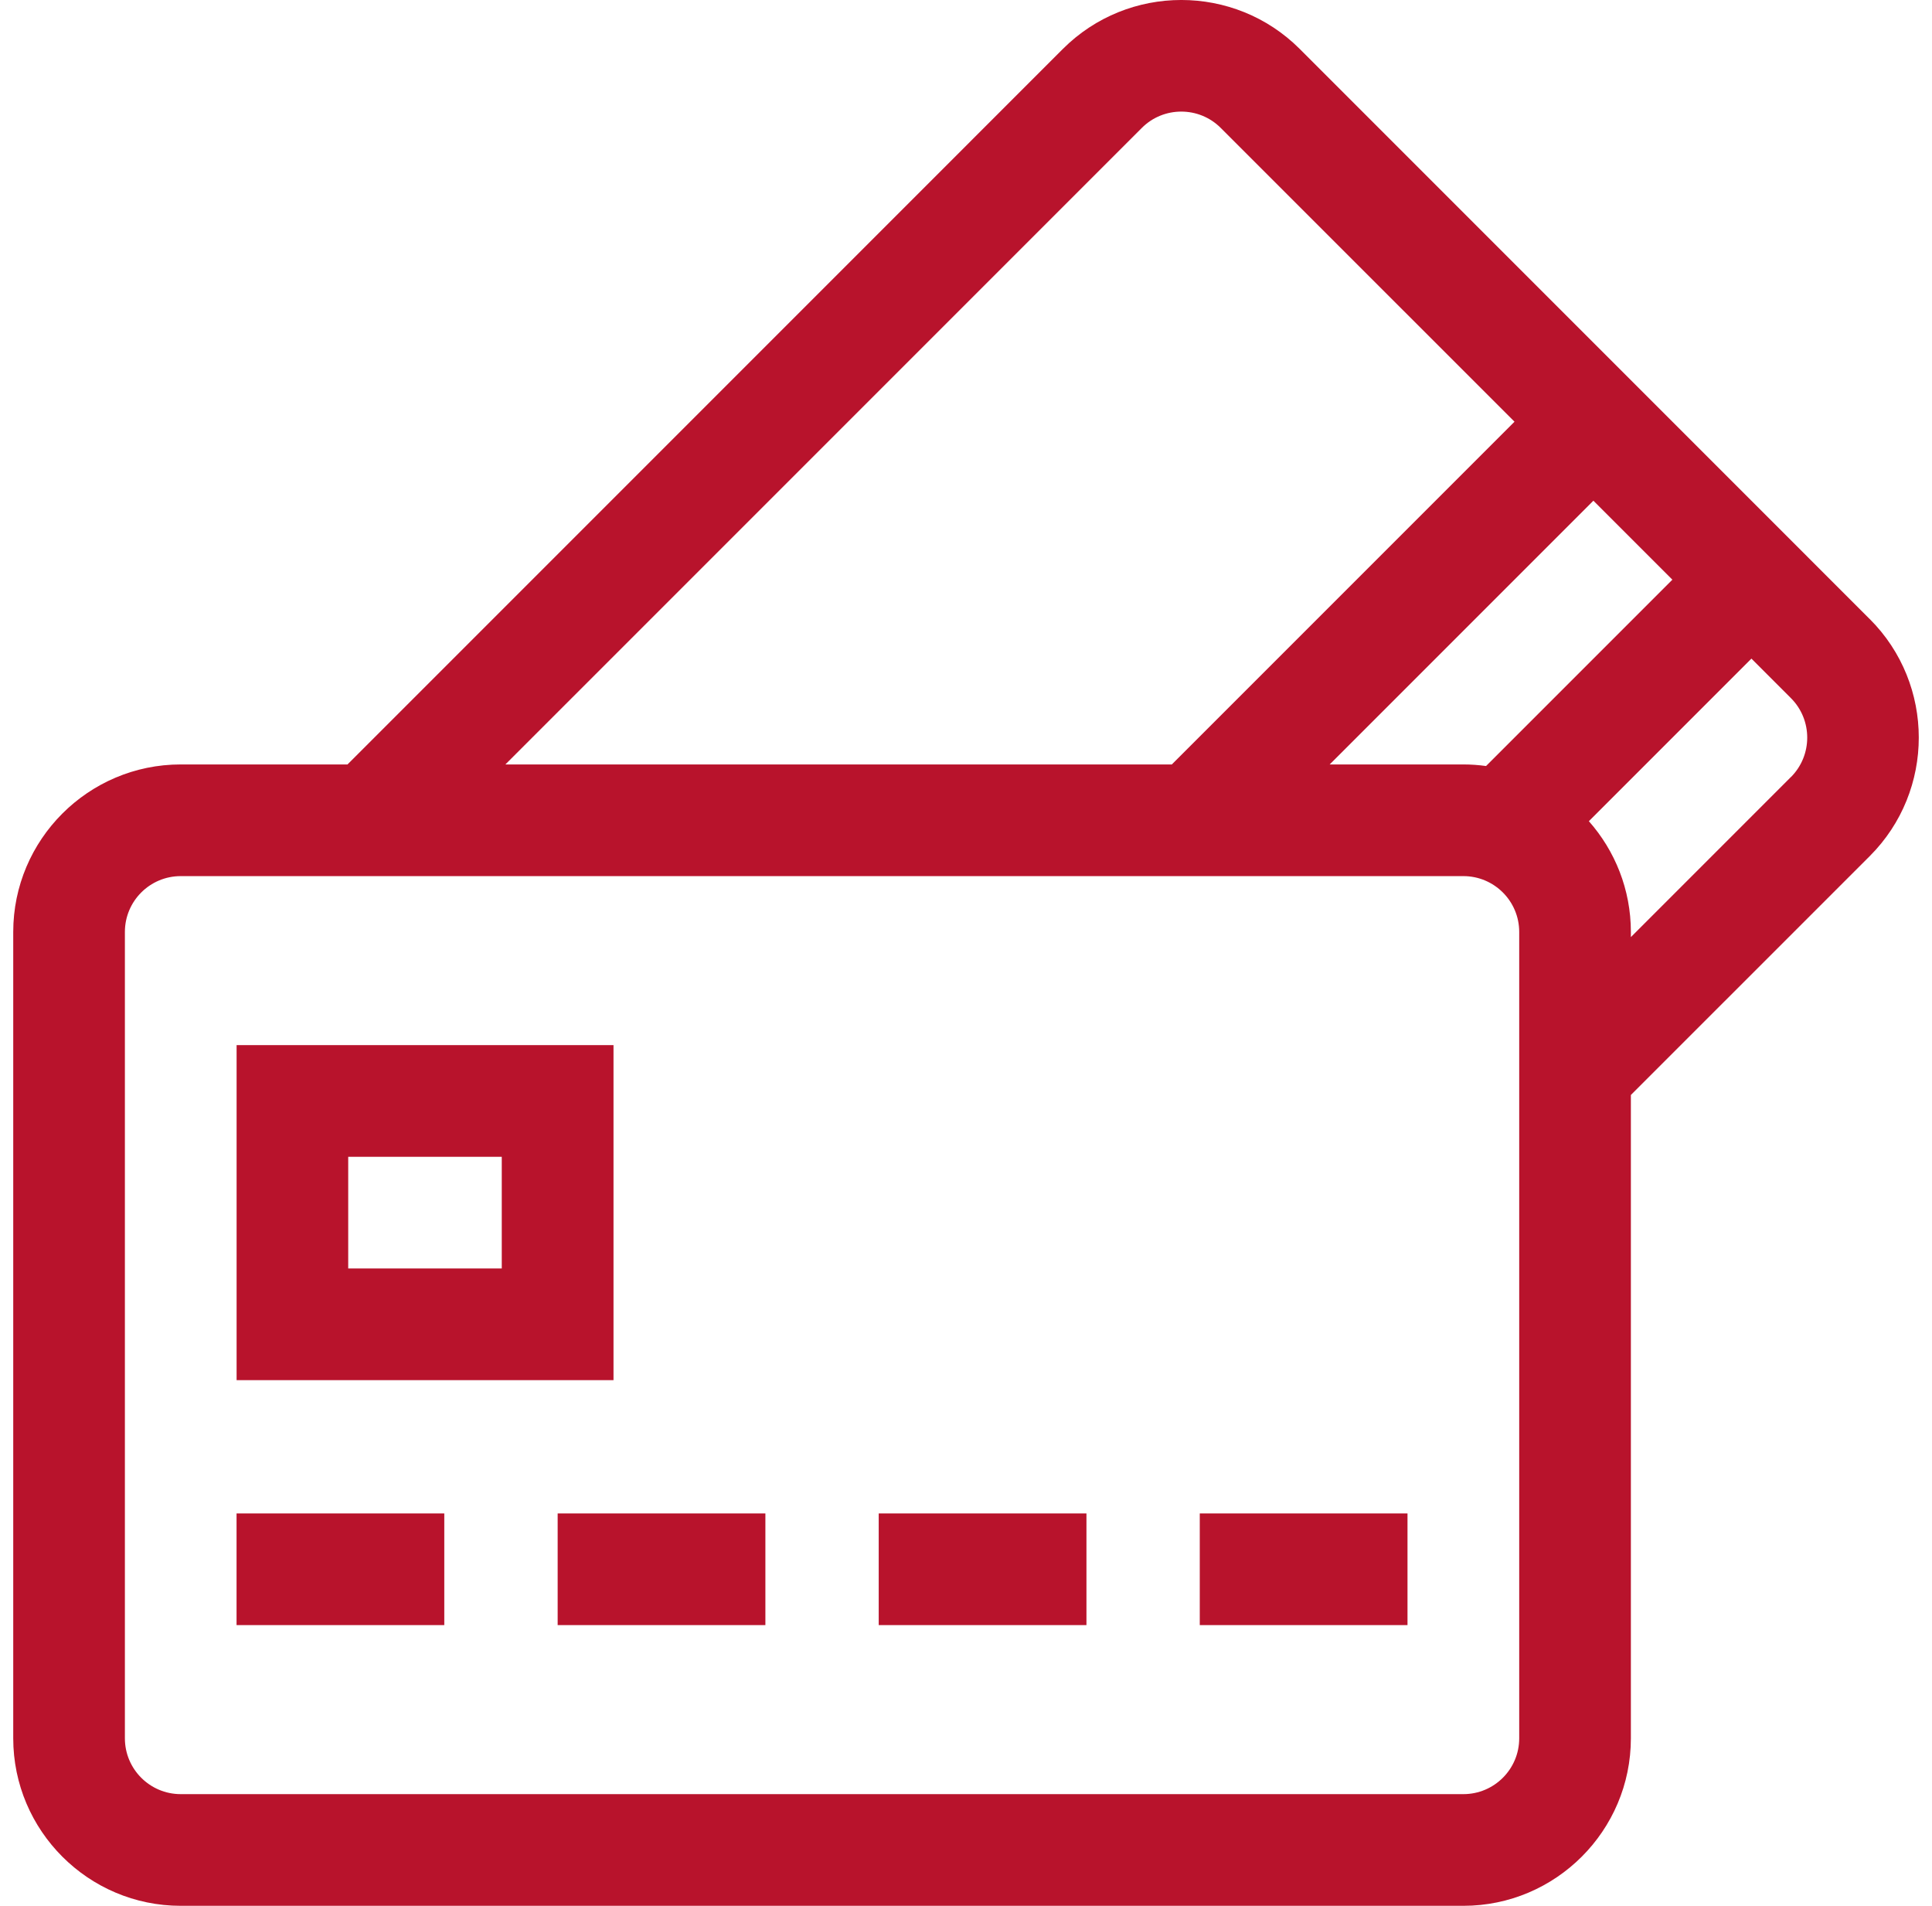 <svg xmlns="http://www.w3.org/2000/svg" fill="none" viewBox="0 0 73 72" height="72" width="73">
<g clip-path="url(#clip0_4481_14604)">
<path fill="#B8132C" d="M70.651 23.392L49.11 1.849C46.644 -0.617 42.627 -0.617 40.16 1.849L13.13 28.88H6.828C3.34 28.88 0.5 31.72 0.5 35.208V65.672C0.5 69.16 3.34 72 6.828 72H55.294C58.782 72 61.622 69.16 61.622 65.672V41.368L70.651 32.34C73.117 29.873 73.117 25.857 70.651 23.39V23.392ZM43.142 4.834C43.554 4.421 44.093 4.216 44.634 4.216C45.175 4.216 45.714 4.421 46.126 4.834L57.225 15.932L44.277 28.88H19.096L43.142 4.834ZM57.403 65.672C57.403 66.836 56.458 67.781 55.294 67.781H6.828C5.664 67.781 4.719 66.836 4.719 65.672V35.208C4.719 34.044 5.664 33.099 6.828 33.099H55.294C56.458 33.099 57.403 34.044 57.403 35.208V65.672ZM56.15 28.94C55.869 28.901 55.583 28.88 55.291 28.88H50.242L60.206 18.916L63.19 21.9L56.15 28.94ZM67.666 29.358L61.622 35.403V35.208C61.622 33.606 61.021 32.14 60.035 31.024L66.177 24.882L67.669 26.374C68.491 27.196 68.491 28.536 67.669 29.358H67.666Z"></path>
<path fill="#B8132C" d="M8.938 57.177H16.787V61.395H8.938V57.177Z"></path>
<path fill="#B8132C" d="M21.071 57.177H28.92V61.395H21.071V57.177Z"></path>
<path fill="#B8132C" d="M33.202 57.177H41.051V61.395H33.202V57.177Z"></path>
<path fill="#B8132C" d="M45.333 57.177H53.182V61.395H45.333V57.177Z"></path>
<path fill="#B8132C" d="M23.181 39.484H8.94V52.141H23.181V39.484ZM18.959 47.922H13.157V43.703H18.959V47.922Z"></path>
</g>
<defs>
<clipPath id="clip0_4481_14604">
<rect transform="translate(0.5)" fill="white" height="72" width="72"></rect>
</clipPath>
</defs>
</svg>
